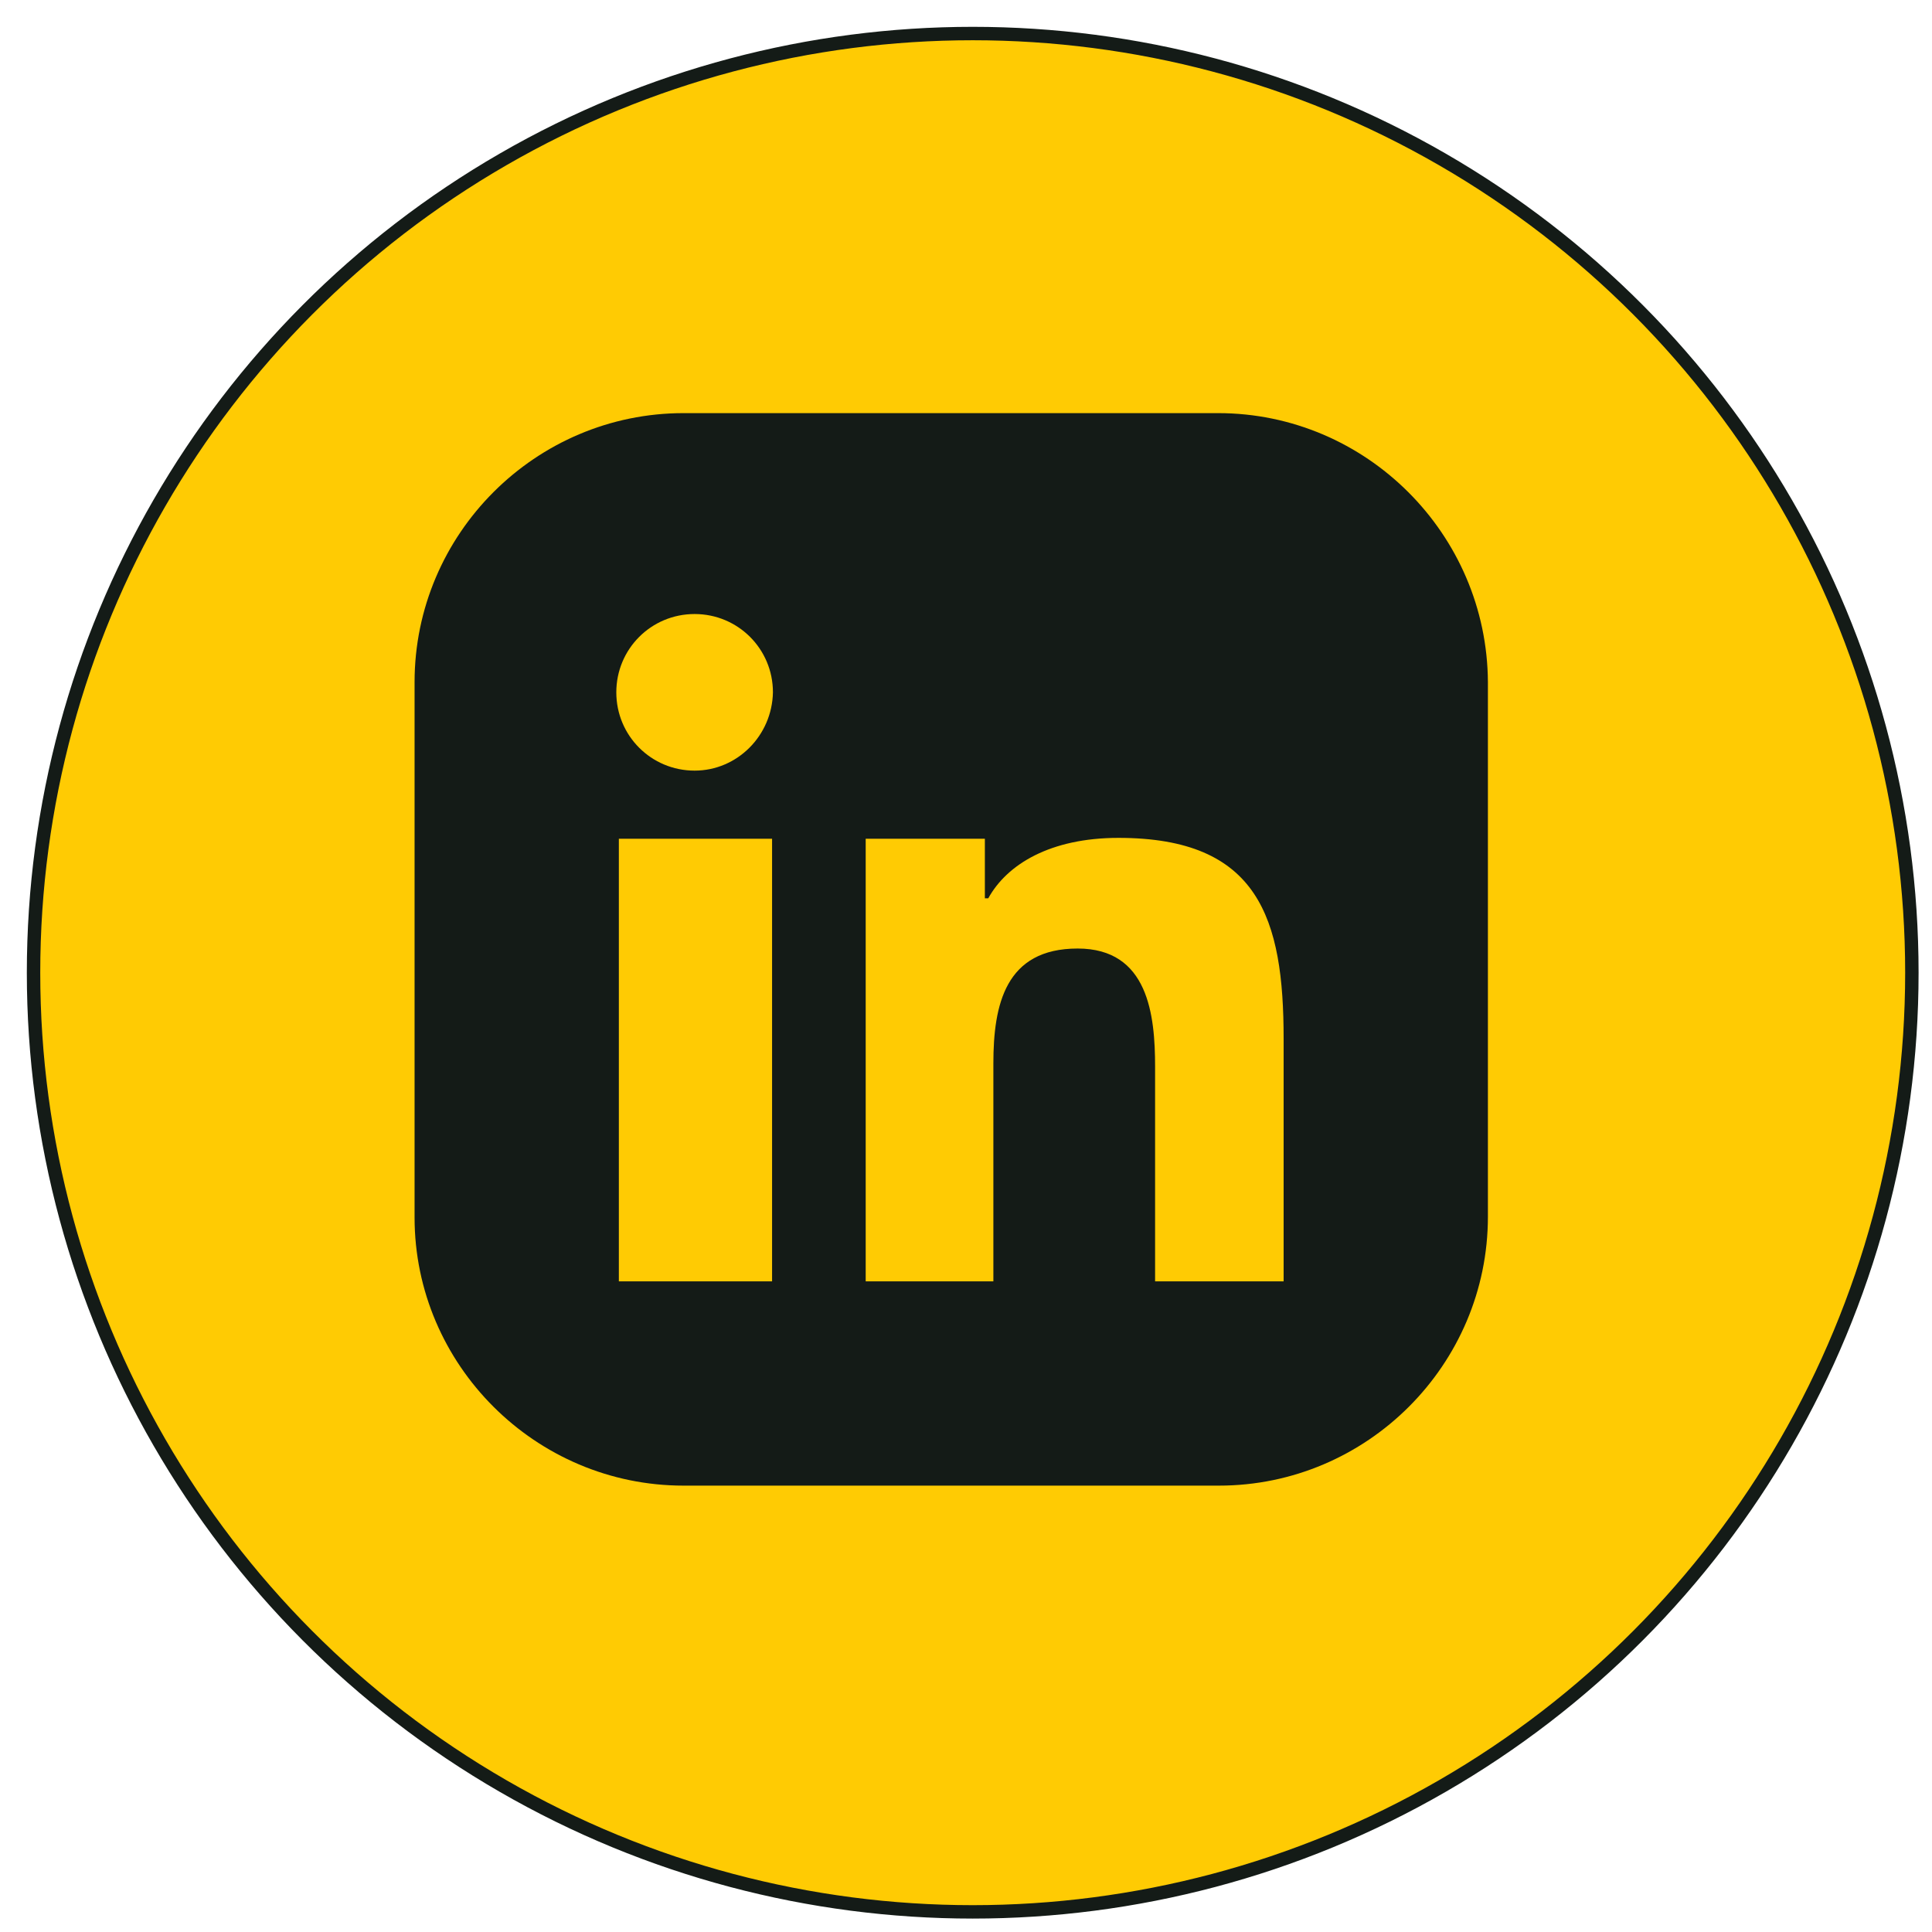 <?xml version="1.0" encoding="UTF-8"?>
<svg xmlns="http://www.w3.org/2000/svg" width="72" height="72" viewBox="0 0 72 72" fill="none">
  <g filter="url(#filter0_d_1313_9004)">
    <circle cx="35.25" cy="35.25" r="35" fill="#FFCB03"></circle>
    <circle cx="35.25" cy="35.25" r="35" stroke="#141B17" stroke-width="0.5"></circle>
  </g>
  <g clip-path="url(#clip0_1313_9004)">
    <path d="M45.395 15.396H25.474C19.955 15.396 15.45 19.901 15.45 25.42V45.373C15.45 50.86 19.955 55.365 25.474 55.365H45.426C50.946 55.365 55.45 50.86 55.45 45.341V25.42C55.419 19.901 50.914 15.396 45.395 15.396ZM28.773 47.752H23.063V31.257H28.773V47.752ZM25.886 28.719C24.269 28.719 22.968 27.419 22.968 25.801C22.968 24.183 24.269 22.883 25.886 22.883C27.504 22.883 28.805 24.183 28.805 25.801C28.773 27.419 27.472 28.719 25.886 28.719ZM47.837 47.752H47.806H43.047V39.758C43.047 37.823 42.794 35.349 40.161 35.349C37.465 35.349 37.02 37.443 37.02 39.631V47.752H32.262V31.257H36.703V33.477H36.83C37.528 32.209 39.146 31.225 41.683 31.225C46.917 31.225 47.837 34.239 47.837 38.711V47.752Z" fill="#141B17"></path>
  </g>
  <defs>
    <filter id="filter0_d_1313_9004" x="0" y="0" width="71.5" height="71.5" filterUnits="userSpaceOnUse" color-interpolation-filters="sRGB">
      <feFlood flood-opacity="0" result="BackgroundImageFix"></feFlood>
      <feColorMatrix in="SourceAlpha" type="matrix" values="0 0 0 0 0 0 0 0 0 0 0 0 0 0 0 0 0 0 127 0" result="hardAlpha"></feColorMatrix>
      <feOffset dx="1" dy="1"></feOffset>
      <feComposite in2="hardAlpha" operator="out"></feComposite>
      <feColorMatrix type="matrix" values="0 0 0 0 0 0 0 0 0 0 0 0 0 0 0 0 0 0 1 0"></feColorMatrix>
      <feBlend mode="normal" in2="BackgroundImageFix" result="effect1_dropShadow_1313_9004"></feBlend>
      <feBlend mode="normal" in="SourceGraphic" in2="effect1_dropShadow_1313_9004" result="shape"></feBlend>
    </filter>
    <clipPath id="clip0_1313_9004">
      <rect width="40" height="40" fill="white" transform="translate(15.45 15.381)"></rect>
    </clipPath>
  </defs>
</svg>
